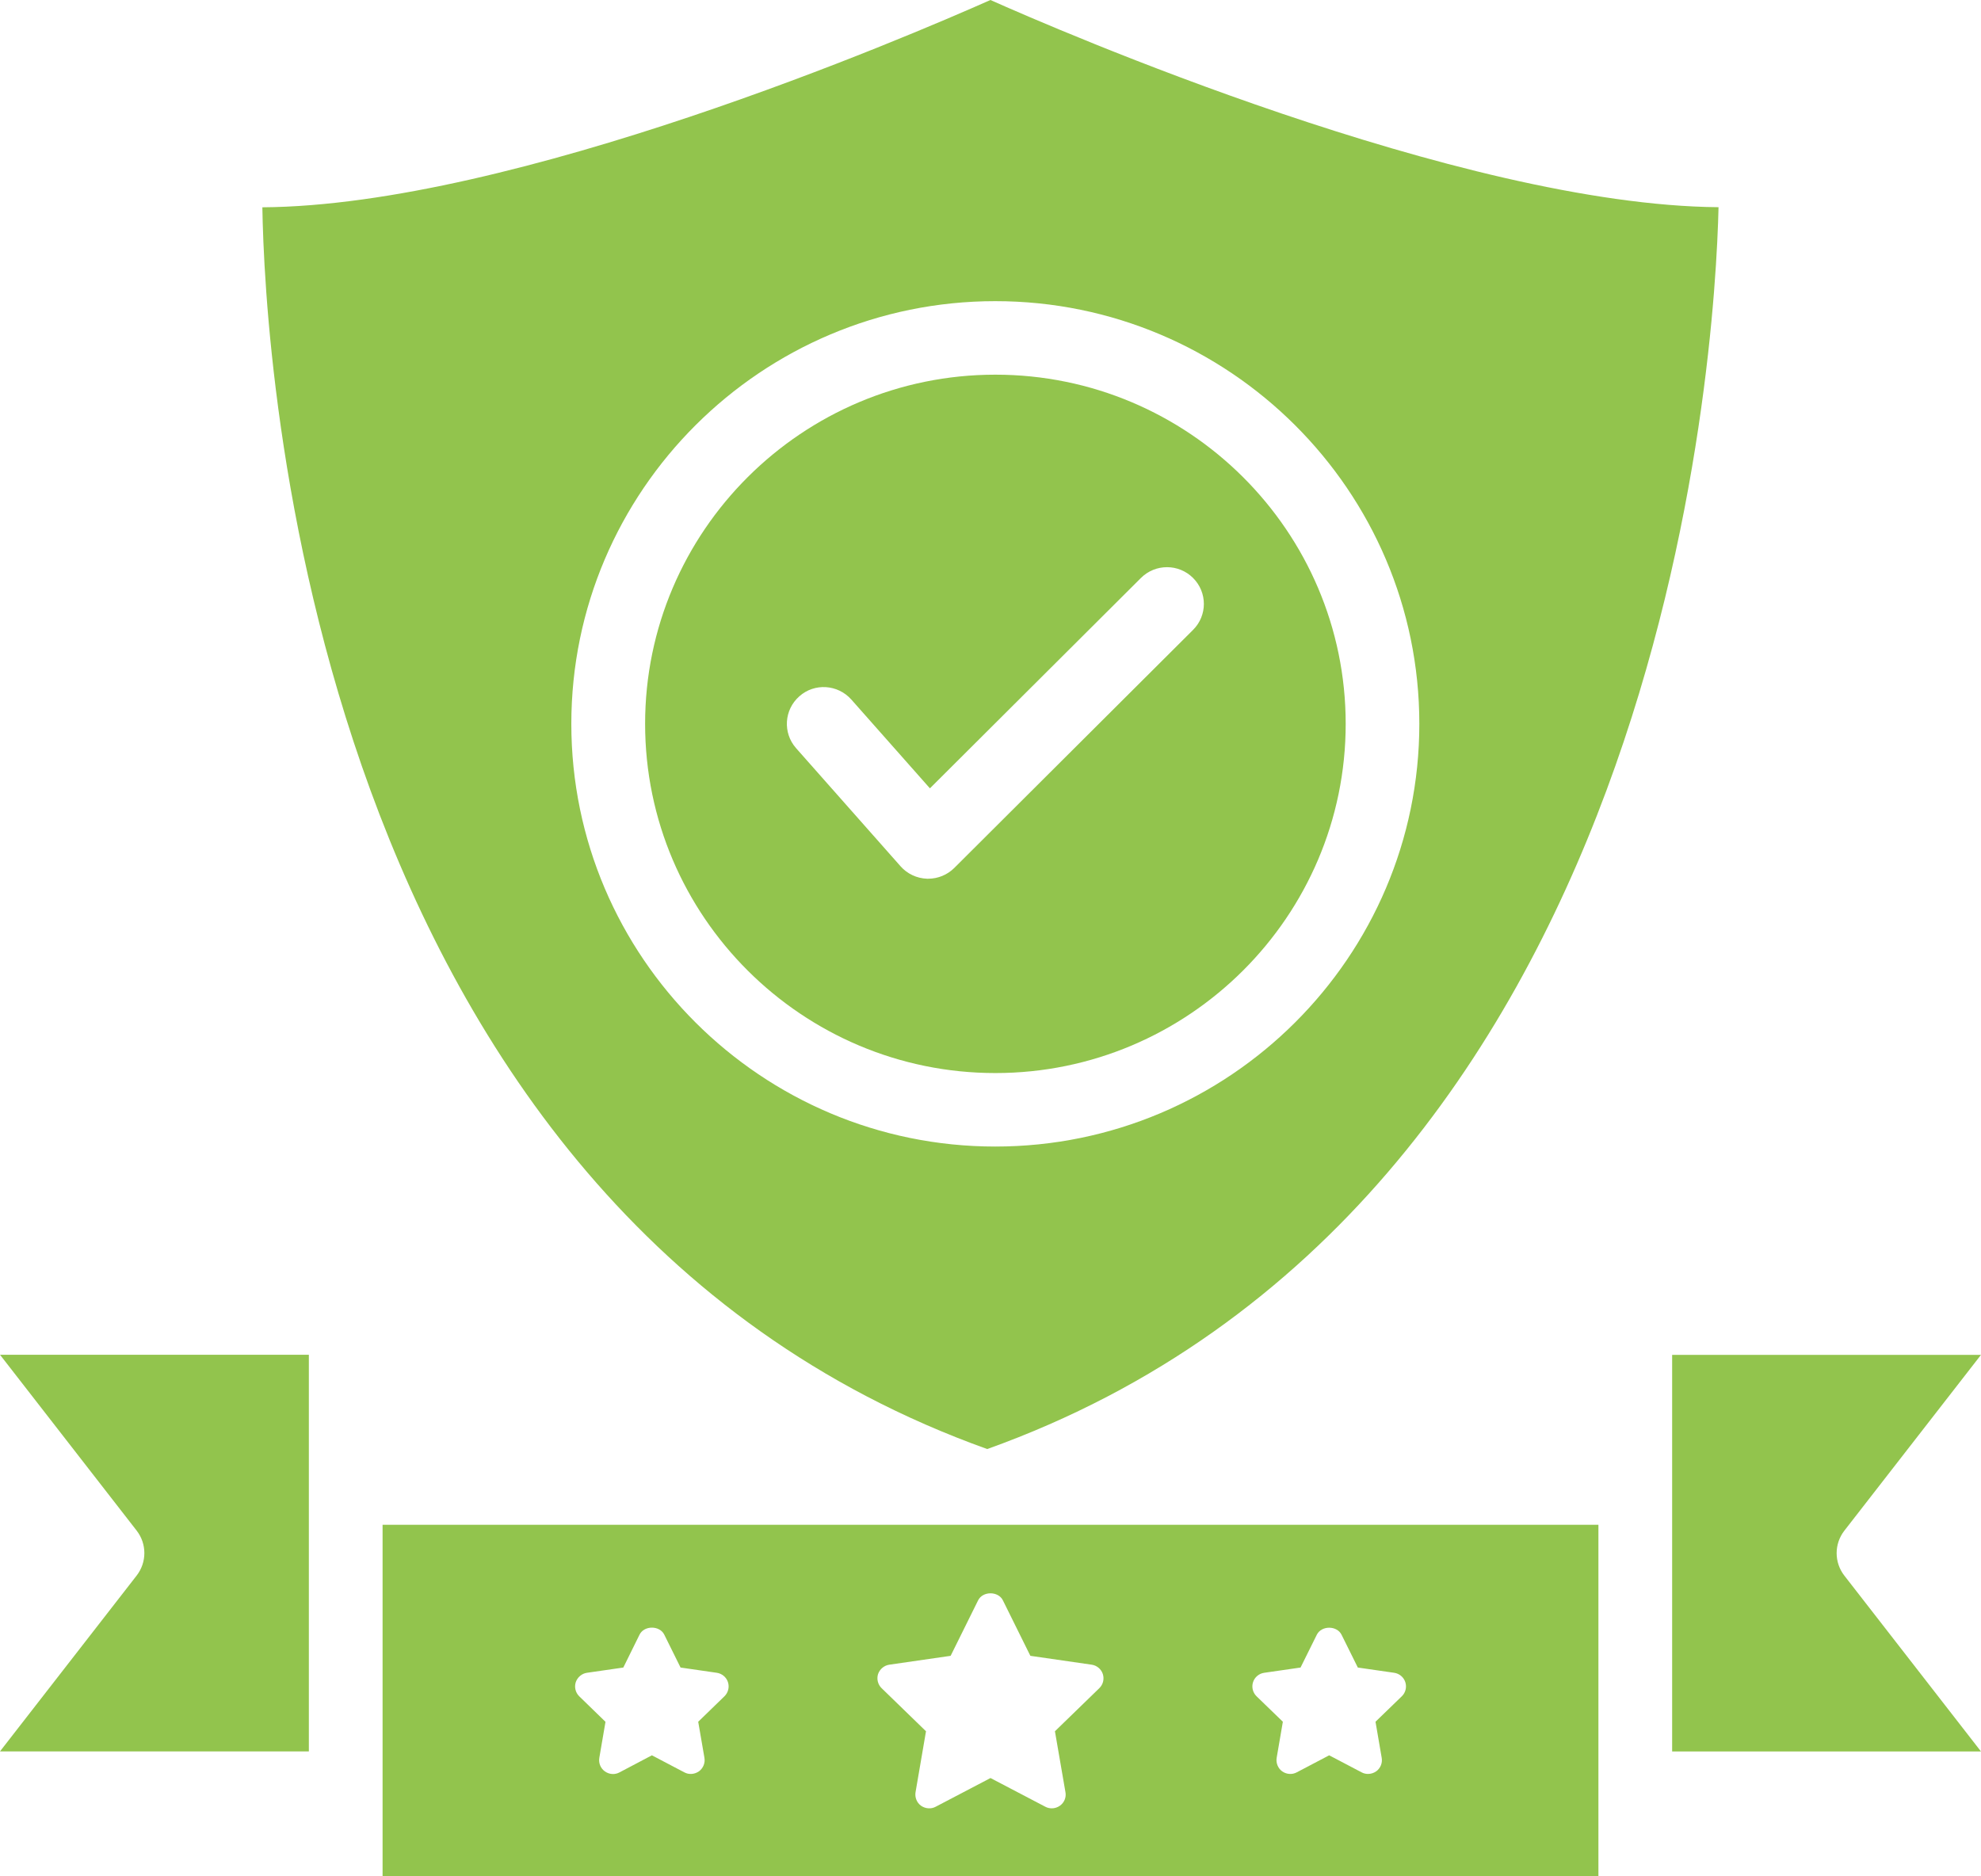 <?xml version="1.0" encoding="UTF-8"?>
<svg width="57px" height="54px" viewBox="0 0 57 54" version="1.1" xmlns="http://www.w3.org/2000/svg" xmlns:xlink="http://www.w3.org/1999/xlink">
    <title>icon/warranty2</title>
    <g id="File-Prep" stroke="none" stroke-width="1" fill="none" fill-rule="evenodd">
        <g id="Asset-Board" transform="translate(-389, -615)" fill="#92C44D" fill-rule="nonzero">
            <g id="5459407_guarantee_protection_quality_shield_warranty_icon" transform="translate(389, 615)">
                <path d="M11.008,51.464 L11.008,54 L45.992,54 L45.992,51.464 L45.992,43.883 L11.008,43.883 L11.008,51.464 Z M36.375,48.142 L37.421,47.991 L37.888,47.049 C38.021,46.777 38.469,46.777 38.602,47.049 L39.069,47.991 L40.115,48.142 C40.265,48.164 40.39,48.27 40.436,48.412 C40.482,48.556 40.443,48.714 40.335,48.818 L39.578,49.551 L39.756,50.589 C39.783,50.738 39.72,50.89 39.597,50.979 C39.527,51.027 39.445,51.053 39.363,51.053 C39.301,51.053 39.236,51.039 39.178,51.007 L38.245,50.517 L37.312,51.007 C37.177,51.08 37.016,51.065 36.893,50.979 C36.77,50.89 36.71,50.738 36.734,50.589 L36.912,49.551 L36.155,48.818 C36.047,48.712 36.008,48.556 36.054,48.412 C36.1,48.27 36.223,48.164 36.375,48.142 Z M25.588,47.909 L27.353,47.654 L28.143,46.058 C28.276,45.787 28.724,45.787 28.857,46.058 L29.647,47.654 L31.412,47.909 C31.561,47.931 31.686,48.037 31.732,48.178 C31.778,48.323 31.74,48.479 31.631,48.585 L30.354,49.825 L30.657,51.58 C30.684,51.729 30.621,51.88 30.498,51.967 C30.428,52.017 30.346,52.043 30.264,52.043 C30.202,52.043 30.137,52.029 30.079,51.998 L28.5,51.171 L26.921,51.998 C26.786,52.07 26.625,52.053 26.502,51.969 C26.379,51.88 26.319,51.729 26.343,51.58 L26.644,49.825 L25.367,48.585 C25.258,48.479 25.22,48.32 25.265,48.178 C25.314,48.037 25.439,47.931 25.588,47.909 Z M16.889,48.142 L17.935,47.991 L18.401,47.046 C18.533,46.775 18.982,46.775 19.114,47.046 L19.582,47.991 L20.625,48.142 C20.775,48.164 20.9,48.27 20.946,48.412 C20.992,48.556 20.953,48.712 20.845,48.818 L20.09,49.551 L20.269,50.589 C20.295,50.738 20.232,50.89 20.11,50.979 C19.984,51.065 19.825,51.08 19.69,51.007 L18.757,50.517 L17.822,51.01 C17.764,51.041 17.699,51.056 17.637,51.056 C17.555,51.056 17.473,51.029 17.403,50.979 C17.28,50.89 17.22,50.741 17.244,50.592 L17.422,49.553 L16.668,48.82 C16.559,48.714 16.521,48.556 16.566,48.414 C16.615,48.27 16.74,48.164 16.889,48.142 Z" id="Shape"></path>
                <path d="M38.72,20.832 C38.72,15.29 34.198,10.783 28.64,10.783 C23.082,10.783 18.562,15.29 18.562,20.832 C18.562,26.375 23.084,30.882 28.64,30.882 C34.196,30.882 38.72,26.373 38.72,20.832 Z M26.707,25.289 C26.697,25.289 26.685,25.289 26.673,25.289 C26.381,25.279 26.104,25.149 25.911,24.93 L22.906,21.532 C22.518,21.092 22.561,20.426 23,20.039 C23.436,19.65 24.108,19.695 24.496,20.133 L26.757,22.688 L32.829,16.633 C33.244,16.22 33.914,16.22 34.328,16.633 C34.743,17.047 34.743,17.715 34.328,18.128 L27.456,24.981 C27.256,25.178 26.989,25.289 26.707,25.289 Z" id="Shape"></path>
                <path d="M3.931,44.049 C4.228,44.431 4.228,44.962 3.931,45.345 L0,50.404 L8.887,50.404 L8.887,38.989 L0,38.989 L3.931,44.049 Z" id="Path"></path>
                <path d="M49.448,5.963 C42.012,5.903 30.337,0.82 28.498,0 C26.109,1.062 14.785,5.92 7.549,5.966 C7.614,10.081 8.829,34.689 28.406,41.703 C47.952,34.699 49.352,10.093 49.448,5.963 Z M16.439,20.832 C16.439,14.124 21.913,8.667 28.637,8.667 C35.365,8.667 40.839,14.126 40.839,20.832 C40.839,27.538 35.365,32.997 28.637,32.997 C21.913,32.997 16.439,27.541 16.439,20.832 Z" id="Shape"></path>
                <path d="M48.113,42.826 L48.113,50.407 L57,50.407 L53.069,45.347 C52.772,44.965 52.772,44.434 53.069,44.051 L57,38.992 L48.113,38.992 L48.113,42.826 Z" id="Path"></path>
            </g>
        </g>
    </g>
</svg>